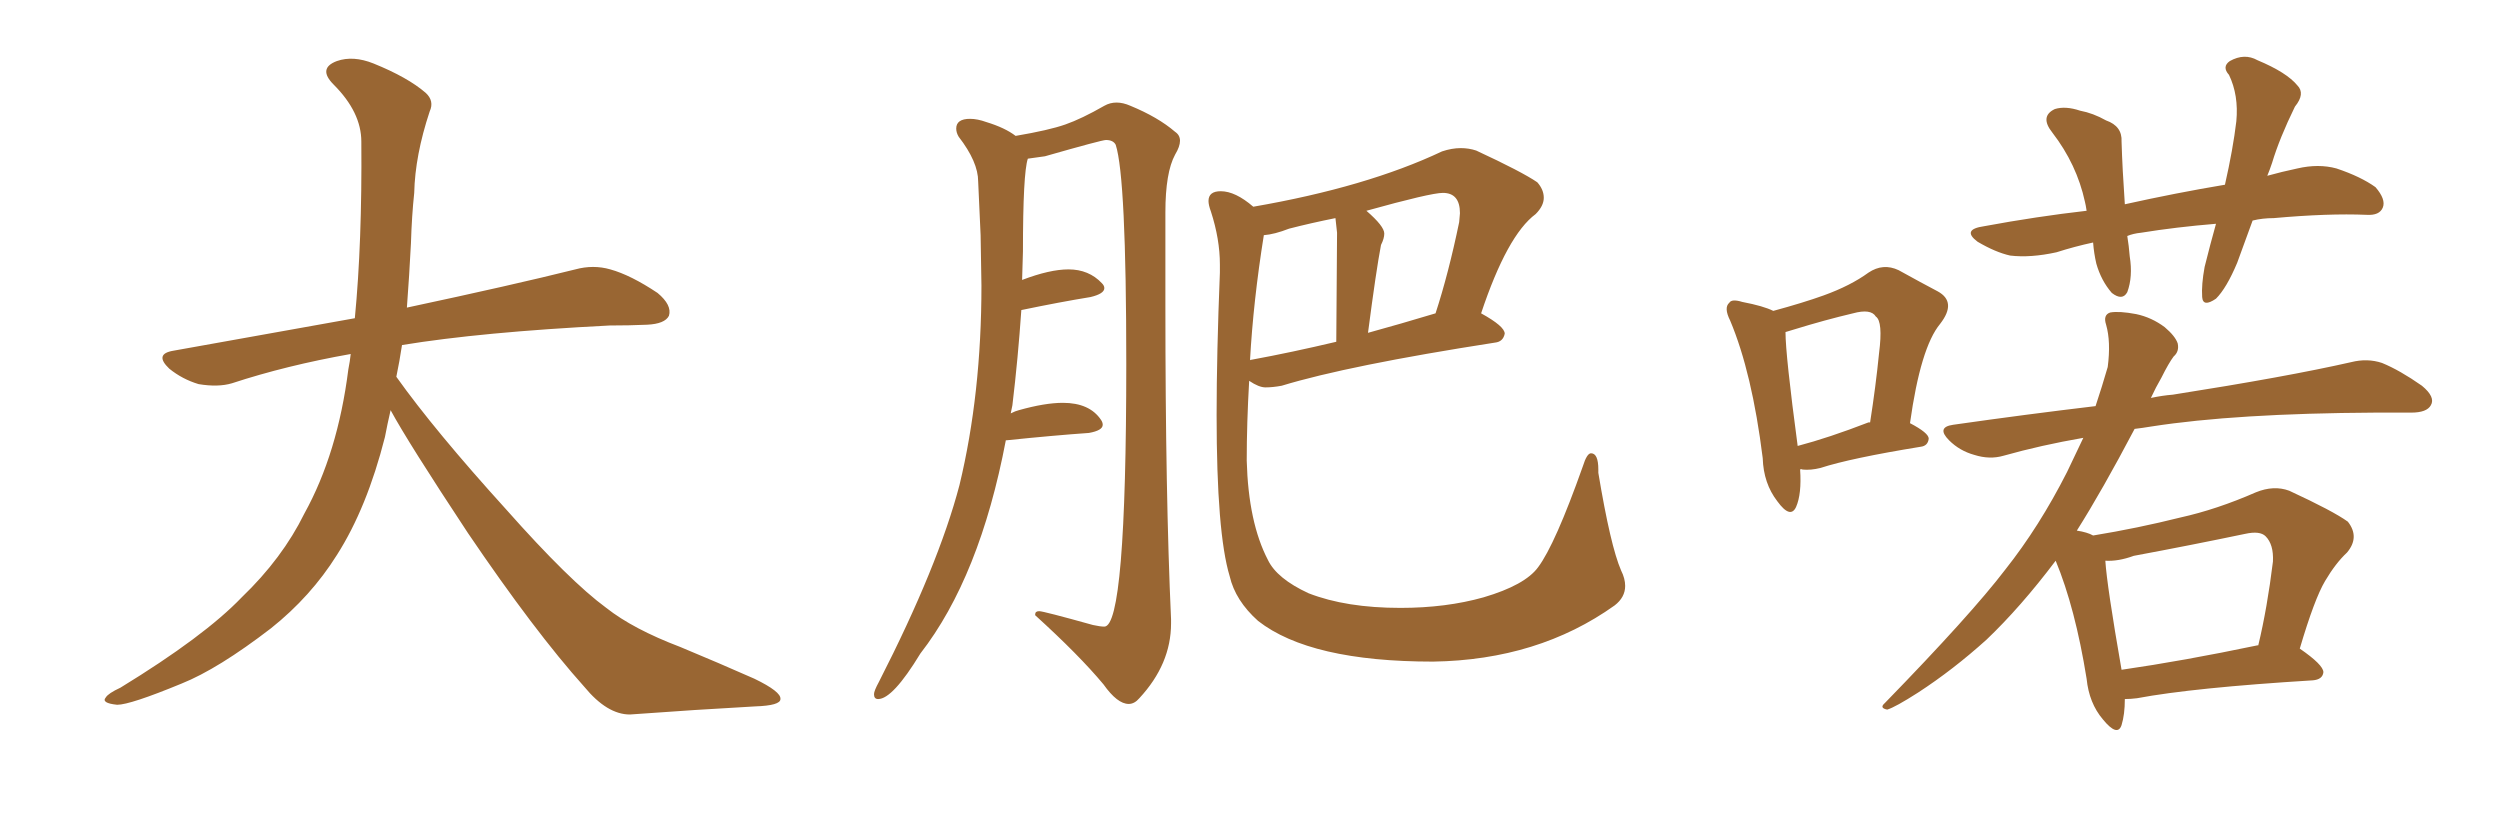 <svg xmlns="http://www.w3.org/2000/svg" xmlns:xlink="http://www.w3.org/1999/xlink" width="450" height="150"><path fill="#996633" padding="10" d="M70.31 73.83L70.31 73.83L70.31 73.83Q69.73 76.32 69.29 78.66L69.29 78.66Q66.06 91.41 60.64 99.90L60.64 99.90Q55.96 107.37 48.78 113.09L48.78 113.09Q39.26 120.41 32.67 123.05L32.67 123.05Q23.44 126.86 21.09 126.86L21.09 126.86Q18.16 126.56 19.04 125.54L19.04 125.54Q19.48 124.80 21.68 123.78L21.68 123.78Q36.77 114.55 43.51 107.52L43.51 107.52Q50.83 100.49 54.79 92.43L54.79 92.43Q60.79 81.59 62.70 66.50L62.70 66.50Q62.99 65.04 63.13 63.72L63.13 63.72Q51.56 65.77 41.75 68.99L41.75 68.99Q39.26 69.73 35.74 69.14L35.74 69.14Q32.81 68.26 30.47 66.36L30.47 66.36Q27.69 63.72 31.20 63.13L31.20 63.13Q48.49 60.06 63.87 57.28L63.87 57.28Q65.19 43.65 65.04 25.49L65.04 25.49Q65.04 20.21 60.06 15.23L60.06 15.23Q57.13 12.30 60.64 10.99L60.64 10.99Q63.57 9.96 67.24 11.43L67.24 11.43Q73.39 13.92 76.61 16.70L76.61 16.70Q78.22 18.16 77.34 20.07L77.34 20.07Q74.71 27.98 74.56 34.72L74.56 34.72Q74.12 38.82 73.97 43.80L73.97 43.80Q73.68 49.51 73.24 55.37L73.24 55.37Q92.43 51.27 103.56 48.49L103.56 48.49Q106.79 47.61 109.86 48.49L109.86 48.49Q113.53 49.51 118.36 52.73L118.36 52.73Q121.00 54.93 120.41 56.84L120.41 56.84Q119.68 58.30 116.46 58.45L116.46 58.45Q113.23 58.59 109.72 58.59L109.72 58.59Q86.57 59.77 72.36 62.11L72.36 62.11Q71.92 65.04 71.34 67.82L71.34 67.82Q78.22 77.49 91.11 91.70L91.11 91.70Q102.54 104.59 109.13 109.42L109.13 109.42Q113.96 113.23 122.46 116.46L122.46 116.46Q129.49 119.38 135.79 122.17L135.79 122.17Q140.63 124.51 140.48 125.83L140.48 125.83Q140.48 127.00 135.94 127.15L135.94 127.15Q125.39 127.73 113.38 128.61L113.38 128.61Q109.28 128.61 105.18 123.63L105.18 123.63Q96.24 113.67 84.23 95.95L84.23 95.95Q73.39 79.54 70.31 73.83ZM203.17 126.71L203.17 126.71Q204.20 126.71 205.08 125.68L205.08 125.68Q210.79 119.53 210.79 112.21L210.79 112.21L210.79 111.47Q209.77 89.06 209.77 55.08L209.77 55.08L209.77 38.23Q209.77 31.05 211.52 27.83L211.52 27.83Q212.40 26.37 212.40 25.34L212.40 25.34Q212.40 24.32 211.52 23.73L211.52 23.73Q208.45 21.09 203.47 19.04L203.47 19.04Q202.15 18.46 200.98 18.46L200.98 18.46Q199.80 18.46 198.78 19.04L198.78 19.04Q194.68 21.39 191.75 22.41Q188.82 23.44 182.81 24.46L182.81 24.46Q180.91 23.00 177.54 21.97L177.54 21.97Q175.93 21.39 174.61 21.39L174.61 21.39Q172.12 21.39 172.12 23.14L172.12 23.14Q172.12 23.88 172.56 24.61L172.56 24.61Q176.07 29.15 176.07 32.67L176.07 32.67L176.51 42.33L176.66 51.42Q176.66 70.90 172.71 87.30L172.71 87.30Q168.90 101.81 158.20 122.75L158.20 122.75Q157.32 124.37 157.32 124.95L157.32 124.95Q157.32 125.83 158.06 125.83L158.06 125.83Q160.69 125.83 165.67 117.63L165.67 117.63Q176.37 103.86 181.05 79.25L181.05 79.25L181.20 79.25Q189.70 78.37 196.00 77.93L196.00 77.93Q198.49 77.49 198.49 76.46L198.49 76.46Q198.49 76.03 198.19 75.59L198.19 75.59Q196.14 72.51 191.31 72.51L191.31 72.51Q188.09 72.51 183.40 73.83L183.40 73.83Q182.81 73.97 181.93 74.41L181.93 74.41L182.23 72.95Q183.25 64.45 183.84 55.81L183.84 55.81Q190.87 54.35 196.29 53.47L196.29 53.47Q198.78 52.88 198.78 51.86L198.78 51.86Q198.78 51.42 198.34 50.98L198.34 50.98Q196.00 48.49 192.33 48.49L192.33 48.49Q188.96 48.49 183.98 50.39L183.98 50.39L184.13 45.26Q184.13 31.20 185.01 28.56L185.01 28.56L188.09 28.13Q198.34 25.20 199.07 25.20L199.07 25.20Q200.39 25.20 200.83 26.07L200.83 26.07Q202.73 31.93 202.73 65.48L202.73 65.48Q202.73 112.79 198.78 112.79L198.78 112.79Q198.05 112.79 196.73 112.50L196.73 112.50Q187.79 110.01 187.06 110.01L187.06 110.01Q186.33 110.01 186.33 110.60L186.33 110.60L186.33 110.74Q194.24 117.92 198.63 123.19L198.63 123.19Q201.12 126.71 203.17 126.71ZM257.96 119.09L257.96 119.09Q276.86 118.80 290.63 108.98L290.63 108.98Q292.53 107.52 292.53 105.47L292.53 105.47Q292.53 104.15 291.80 102.69L291.80 102.69Q289.89 98.29 287.70 85.11L287.70 85.11L287.70 84.52Q287.70 81.59 286.38 81.59L286.38 81.59Q285.64 81.59 284.91 83.94L284.91 83.94Q279.93 98.00 276.86 102.10L276.86 102.10Q274.51 105.32 267.04 107.52L267.04 107.52Q260.30 109.42 252.10 109.42L252.10 109.42Q242.29 109.42 235.55 106.79L235.55 106.79Q229.83 104.15 228.22 100.78L228.22 100.78Q224.71 94.04 224.41 82.91L224.41 82.91Q224.41 76.17 224.85 68.55L224.85 68.55Q226.61 69.73 227.78 69.73L227.78 69.73Q229.10 69.73 230.71 69.43L230.71 69.43Q242.72 65.77 269.09 61.67L269.09 61.67Q270.56 61.52 270.85 60.06L270.85 60.06Q270.85 58.74 266.60 56.40L266.60 56.40Q271.29 42.33 276.42 38.53L276.42 38.53Q277.88 37.06 277.88 35.60L277.88 35.60Q277.88 34.13 276.71 32.81L276.71 32.81Q273.93 30.91 265.72 27.10L265.72 27.10Q264.40 26.66 262.94 26.66L262.94 26.66Q261.33 26.66 259.57 27.25L259.57 27.25Q245.95 33.69 225.59 37.21L225.59 37.21Q222.36 34.42 219.73 34.42L219.73 34.42Q217.53 34.42 217.53 36.18L217.53 36.18Q217.53 36.91 217.97 38.09L217.97 38.09Q219.58 43.07 219.58 47.61L219.58 47.61L219.58 49.07Q218.99 63.72 218.99 74.71L218.99 74.71Q218.99 95.95 221.34 103.71L221.34 103.71Q222.36 108.11 226.46 111.77L226.46 111.77Q235.84 119.09 257.96 119.09ZM225 64.89L225 64.89Q225.59 54.20 227.49 42.33L227.49 42.33Q229.39 42.19 232.03 41.16L232.03 41.16Q235.99 40.14 240.38 39.26L240.38 39.26L240.67 41.89L240.53 61.52Q232.47 63.43 225.29 64.75L225.29 64.75Q225 64.75 225 64.89ZM246.24 59.91L246.24 59.91Q247.71 48.63 248.58 44.09L248.58 44.09Q249.17 42.92 249.17 42.04L249.17 42.04Q249.17 40.72 245.95 37.94L245.95 37.94Q257.52 34.72 259.72 34.72L259.72 34.72Q262.79 34.72 262.79 38.38L262.79 38.38L262.65 39.99Q260.74 49.22 258.40 56.40L258.40 56.40Q252.10 58.30 246.24 59.91ZM405.47 39.70L405.47 39.70Q404.00 43.65 402.69 47.31L402.69 47.31Q400.78 51.86 398.88 53.76L398.88 53.76Q396.53 55.37 396.39 53.47L396.39 53.47Q396.24 51.27 396.83 48.05L396.83 48.05Q397.85 43.95 398.88 40.28L398.88 40.28Q391.70 40.87 385.40 41.89L385.40 41.89Q383.94 42.04 382.91 42.48L382.91 42.48Q383.20 44.24 383.35 46.14L383.35 46.14Q383.94 49.80 382.91 52.59L382.91 52.59Q382.03 54.20 380.13 52.73L380.13 52.73Q378.22 50.54 377.34 47.46L377.34 47.46Q376.90 45.56 376.76 43.65L376.76 43.65Q373.39 44.38 370.17 45.41L370.17 45.41Q365.48 46.44 361.82 46.00L361.82 46.00Q359.18 45.41 355.96 43.51L355.96 43.51Q353.03 41.31 357.13 40.72L357.13 40.72Q366.65 38.96 375.59 37.94L375.59 37.94Q375.44 36.91 375.29 36.33L375.29 36.33Q373.83 29.59 369.43 23.88L369.43 23.88Q367.09 20.95 369.87 19.63L369.87 19.63Q371.78 19.04 374.41 19.92L374.41 19.92Q376.76 20.36 379.10 21.68L379.10 21.68Q382.03 22.71 381.88 25.49L381.88 25.49Q382.03 30.47 382.47 36.77L382.47 36.77Q391.70 34.72 400.49 33.25L400.49 33.25Q401.95 26.81 402.54 21.83L402.54 21.83Q402.98 17.14 401.22 13.48L401.22 13.48Q399.90 12.01 401.37 10.99L401.37 10.99Q404.00 9.52 406.35 10.84L406.35 10.84Q411.62 13.04 413.53 15.38L413.53 15.38Q414.99 16.85 413.09 19.19L413.09 19.19Q410.30 24.90 408.98 29.30L408.98 29.30Q408.54 30.62 408.11 31.64L408.11 31.64Q410.74 30.91 413.53 30.32L413.53 30.32Q417.33 29.44 420.56 30.32L420.56 30.32Q424.95 31.79 427.59 33.69L427.59 33.69Q429.49 35.89 428.91 37.35L428.91 37.35Q428.32 38.82 425.98 38.67L425.98 38.67Q419.09 38.38 409.28 39.26L409.28 39.26Q407.23 39.26 405.47 39.70ZM382.47 125.83L382.47 125.83Q382.47 128.61 381.88 130.52L381.88 130.52Q381.15 132.71 378.52 129.49L378.52 129.49Q376.03 126.56 375.59 122.17L375.59 122.17Q373.54 109.42 370.02 100.93L370.02 100.93Q363.72 109.28 357.57 115.14L357.57 115.14Q351.56 120.56 345.26 124.66L345.26 124.66Q341.16 127.29 339.70 127.73L339.70 127.73Q338.23 127.44 339.26 126.56L339.26 126.56Q354.79 110.60 360.94 102.54L360.94 102.54Q367.09 94.78 372.07 84.96L372.07 84.96Q373.54 81.88 375 78.81L375 78.81Q367.38 80.13 360.64 82.03L360.64 82.03Q358.15 82.76 355.37 81.88L355.37 81.88Q352.73 81.15 350.83 79.25L350.83 79.25Q348.49 76.90 351.56 76.46L351.56 76.46Q364.89 74.56 377.20 73.10L377.20 73.10Q378.37 69.58 379.39 66.06L379.39 66.06Q379.98 61.52 379.10 58.45L379.10 58.45Q378.52 56.69 379.83 56.25L379.83 56.25Q381.45 55.96 384.52 56.54L384.52 56.54Q387.30 57.13 389.65 58.89L389.65 58.89Q391.55 60.50 391.99 61.82L391.99 61.82Q392.29 63.28 391.26 64.16L391.26 64.16Q390.38 65.33 389.06 67.97L389.06 67.97Q388.04 69.73 387.16 71.63L387.16 71.63Q389.21 71.19 391.11 71.04L391.11 71.04Q411.62 67.82 423.19 65.19L423.19 65.19Q426.12 64.45 428.76 65.33L428.76 65.33Q431.98 66.65 435.94 69.43L435.94 69.43Q438.43 71.48 437.55 72.95L437.55 72.95Q436.82 74.27 434.03 74.27L434.03 74.27Q431.10 74.27 427.59 74.27L427.59 74.27Q402.39 74.41 387.30 76.76L387.30 76.76Q385.55 77.05 384.23 77.20L384.23 77.20Q378.37 88.33 373.83 95.51L373.83 95.51Q375.73 95.80 376.76 96.39L376.76 96.39Q384.81 95.07 392.43 93.16L392.43 93.16Q399.02 91.70 406.05 88.62L406.05 88.62Q409.28 87.30 412.06 88.33L412.06 88.33Q419.97 91.99 422.61 93.90L422.61 93.90Q424.80 96.68 422.46 99.46L422.46 99.46Q420.41 101.37 418.51 104.59L418.51 104.59Q416.60 107.81 413.96 116.75L413.96 116.75Q418.21 119.68 418.21 121.00L418.21 121.00Q418.07 122.31 416.31 122.46L416.31 122.46Q394.78 123.78 384.67 125.68L384.67 125.68Q383.50 125.83 382.47 125.83ZM406.35 116.16L406.35 116.16Q406.35 116.16 406.49 116.16L406.49 116.16Q408.11 109.42 409.13 101.07L409.13 101.07Q409.28 98.00 407.81 96.53L407.81 96.53Q406.79 95.51 404.15 96.09L404.15 96.09Q394.34 98.14 384.08 100.05L384.08 100.05Q381.30 101.07 378.96 100.93L378.96 100.93Q379.25 105.47 381.88 120.56L381.88 120.56Q393.02 118.95 406.35 116.16ZM324.02 84.52L324.02 84.52Q324.32 88.92 323.29 91.26L323.29 91.26Q322.27 93.46 319.92 90.23L319.92 90.23Q317.43 87.01 317.29 82.47L317.29 82.47Q315.38 67.09 311.43 57.71L311.43 57.71Q310.25 55.37 311.28 54.49L311.28 54.49Q311.72 53.76 313.62 54.35L313.62 54.35Q317.43 55.08 319.19 55.96L319.19 55.96Q324.61 54.49 328.27 53.17L328.27 53.17Q333.11 51.42 336.33 49.07L336.33 49.07Q338.96 47.31 341.75 48.63L341.75 48.63Q346.00 50.98 348.78 52.44L348.78 52.44Q352.29 54.35 349.22 58.30L349.22 58.30Q345.70 62.55 343.80 76.17L343.80 76.17Q347.17 77.93 347.17 78.96L347.17 78.96Q347.02 80.27 345.70 80.42L345.70 80.42Q333.11 82.47 327.69 84.23L327.69 84.23Q325.93 84.67 324.46 84.52L324.46 84.52Q324.17 84.38 324.02 84.52ZM336.33 76.03L336.33 76.03L336.33 76.03Q336.47 76.03 336.62 76.03L336.62 76.03Q337.65 69.43 338.23 63.57L338.23 63.57Q338.96 57.86 337.65 56.98L337.65 56.98Q336.77 55.52 333.54 56.40L333.54 56.40Q328.56 57.57 322.85 59.33L322.85 59.33Q321.97 59.62 321.39 59.77L321.39 59.77Q321.39 63.87 323.58 80.27L323.58 80.27Q329.15 78.81 336.33 76.03Z"/></svg>